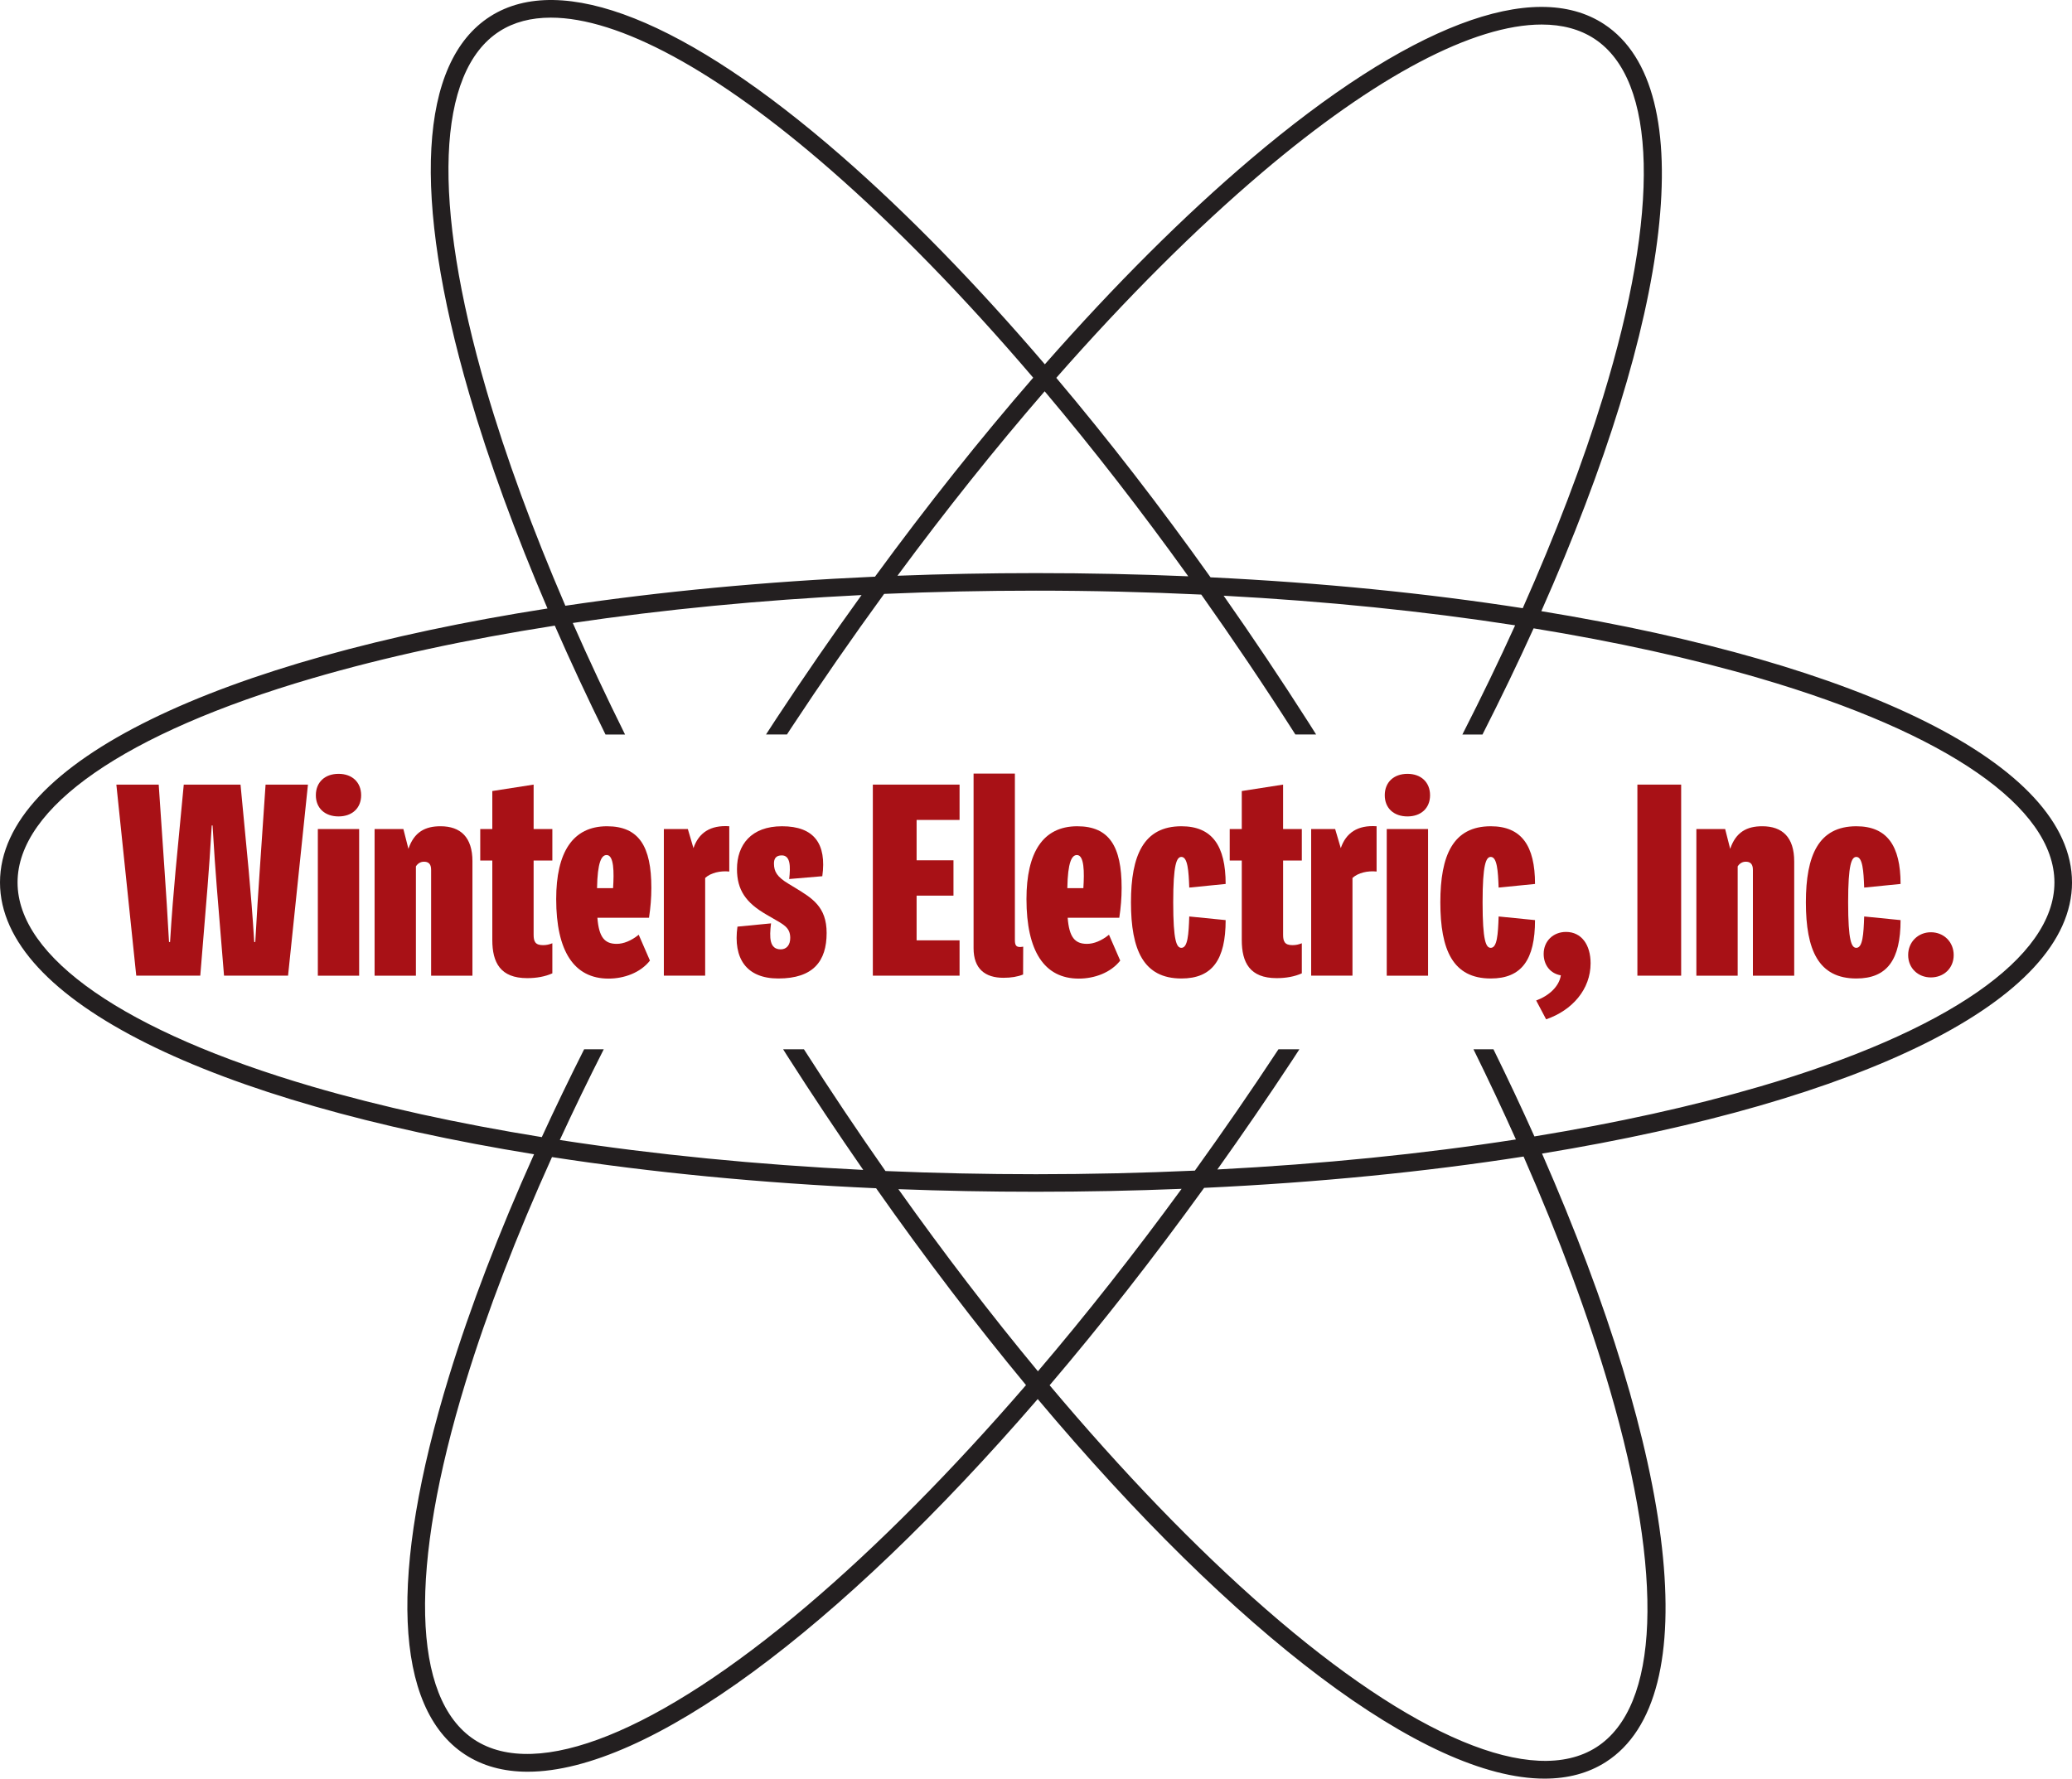 <?xml version="1.0" encoding="UTF-8"?> <svg xmlns="http://www.w3.org/2000/svg" id="uuid-7983fdaf-a7ba-4f95-a0c8-ae37951a3ca6" viewBox="0 0 236.096 202.718"><defs><style>.uuid-18e12698-1465-4b54-a592-b758ced07179{fill:#231f20;}.uuid-18e12698-1465-4b54-a592-b758ced07179,.uuid-3e39eac6-b0c7-459e-8ac8-43f289dc297f{stroke-width:0px;}.uuid-3e39eac6-b0c7-459e-8ac8-43f289dc297f{fill:#a81116;}</style></defs><g id="uuid-31a338d9-f8a4-4094-abfa-1933831223bf"><path class="uuid-18e12698-1465-4b54-a592-b758ced07179" d="M236.096,100.574c0-13.484-24.127-24.973-60.469-30.917,14.795-33.332,18.356-59.527,7.162-66.898-8.044-5.298-22.351.164-40.281,15.384-7.618,6.466-15.531,14.375-23.452,23.379-7.8-9.117-15.606-17.137-23.138-23.71C78.199,2.347,63.972-3.311,55.853,1.874c-8.118,5.187-8.961,20.477-2.375,43.054,2.235,7.661,5.247,15.875,8.905,24.423C24.976,75.201,0,86.855,0,100.574c0,13.532,24.296,25.055,60.853,30.981-3.98,8.861-7.256,17.376-9.688,25.307-6.896,22.484-6.263,37.784,1.783,43.082,2.036,1.341,4.446,1.987,7.184,1.986,13.659-.003,35.357-16.123,58.113-42.474,22.518,26.813,44.108,43.261,57.751,43.261,2.639,0,4.982-.615,6.975-1.889,11.557-7.385,7.937-34.693-7.263-69.35,36.298-5.948,60.39-17.43,60.39-30.905ZM143.803,19.667c12.998-11.033,24.151-16.871,31.861-16.871,2.341,0,4.364.538,6.025,1.632,7.134,4.698,7.487,19.578.971,40.826-2.317,7.553-5.411,15.647-9.151,24.065-10.909-1.698-22.869-2.902-35.573-3.52-5.765-8.102-11.663-15.728-17.576-22.734,7.921-9.022,15.833-16.937,23.444-23.397ZM135.398,65.683c-5.652-.239-11.442-.364-17.35-.364-5.364,0-10.631.103-15.786.301,5.52-7.479,11.144-14.524,16.773-21.023,5.499,6.528,10.985,13.594,16.363,21.087ZM55.397,44.368c-6.224-21.335-5.666-36.209,1.532-40.808,1.626-1.04,3.585-1.55,5.839-1.55,7.717,0,18.874,5.998,31.834,17.309,7.524,6.567,15.329,14.593,23.128,23.728-6.057,6.978-12.106,14.586-18.027,22.678-12.569.562-24.426,1.697-35.282,3.314-3.718-8.643-6.771-16.942-9.025-24.671ZM91.935,183.035c-16.944,14.382-30.755,19.936-37.888,15.239-7.133-4.697-7.487-19.578-.97-40.825,2.455-8.004,5.773-16.61,9.82-25.572,11.303,1.746,23.725,2.966,36.932,3.553,5.669,8.063,11.399,15.579,17.08,22.436-8.432,9.754-16.873,18.292-24.975,25.168ZM102.366,135.533c5.122.195,10.355.296,15.683.296,5.643,0,11.179-.115,16.591-.333-5.382,7.371-10.87,14.342-16.373,20.795-5.351-6.452-10.68-13.41-15.901-20.758ZM183.424,158.335c6.225,21.336,5.666,36.21-1.531,40.809-7.199,4.599-20.929-1.145-37.675-15.759-8.004-6.985-16.324-15.635-24.618-25.501,5.848-6.864,11.754-14.4,17.605-22.498,13.015-.609,25.258-1.833,36.401-3.571,4.087,9.313,7.402,18.24,9.818,26.521ZM200.533,123.837c-7.739,2.265-16.391,4.164-25.693,5.685-1.455-3.251-3.015-6.566-4.667-9.93h-2.277c1.707,3.464,3.32,6.893,4.835,10.275-10.624,1.653-22.081,2.802-34.019,3.423,2.888-4.053,5.76-8.236,8.601-12.55.253-.383.495-.765.745-1.148h-2.384c-.011.016-.021.032-.031.048-3.107,4.718-6.279,9.317-9.491,13.779-5.936.269-11.982.411-18.104.411-5.794,0-11.523-.124-17.153-.365-3.148-4.492-6.25-9.126-9.289-13.873h-2.371c.157.247.308.494.466.741,2.857,4.473,5.75,8.81,8.661,13.006-12.134-.6-23.777-1.747-34.574-3.41,1.567-3.401,3.238-6.852,5.006-10.337h-2.235c-1.699,3.373-3.313,6.716-4.823,10.009-9.486-1.534-18.301-3.46-26.173-5.764-21.33-6.242-33.563-14.722-33.563-23.263s12.233-17.02,33.563-23.262c8.284-2.424,17.598-4.438,27.654-6.008,1.779,4.069,3.713,8.215,5.777,12.409h2.227c-2.132-4.298-4.124-8.544-5.955-12.711,10.324-1.535,21.39-2.608,32.906-3.183-3.302,4.577-6.56,9.299-9.75,14.143-.384.583-.758,1.167-1.138,1.75h2.386c.142-.217.28-.434.422-.651,3.48-5.284,7.041-10.414,10.651-15.373,5.678-.245,11.458-.37,17.304-.37,6.374,0,12.663.156,18.834.448,3.58,5.059,7.11,10.291,10.553,15.68.057.089.111.177.168.266h2.366c-.284-.448-.561-.895-.848-1.343-3.167-4.957-6.405-9.791-9.691-14.474,11.648.627,22.826,1.761,33.214,3.374-1.851,4.081-3.863,8.237-6.009,12.444h2.291c2.089-4.114,4.038-8.157,5.825-12.1,9.336,1.524,18.018,3.427,25.782,5.7,21.33,6.242,33.563,14.721,33.563,23.262s-12.233,17.021-33.563,23.263Z"></path><path class="uuid-3e39eac6-b0c7-459e-8ac8-43f289dc297f" d="M13.256,89.424h4.828l.667,9.802c.173,2.494.333,5.041.507,8.135h.12c.187-3.08.4-5.588.627-8.121l.934-9.815h6.468l.934,9.815c.227,2.533.44,5.041.627,8.121h.12c.173-3.094.333-5.641.506-8.135l.667-9.802h4.828l-2.267,21.777h-7.295l-.827-10.108c-.16-1.987-.307-4.134-.48-7.015h-.093c-.173,2.88-.32,5.027-.48,7.015l-.827,10.108h-7.295l-2.267-21.777Z"></path><path class="uuid-3e39eac6-b0c7-459e-8ac8-43f289dc297f" d="M35.99,90.637c0-1.48,1.027-2.44,2.587-2.44,1.547,0,2.574.96,2.574,2.44,0,1.467-1.027,2.414-2.574,2.414-1.56,0-2.587-.947-2.587-2.414ZM36.216,94.491h4.708v16.71h-4.708v-16.71Z"></path><path class="uuid-3e39eac6-b0c7-459e-8ac8-43f289dc297f" d="M53.832,98.172v13.029h-4.708v-12.042c.014-.773-.387-.947-.813-.947-.36,0-.693.173-.92.533v12.456h-4.708v-16.71h3.281l.574,2.254c.653-1.92,1.907-2.574,3.654-2.574,2.294,0,3.641,1.253,3.641,4.001Z"></path><path class="uuid-3e39eac6-b0c7-459e-8ac8-43f289dc297f" d="M60.804,98.079v8.455c0,.773.187,1.187,1.067,1.187.387,0,.693-.066,1.067-.214v3.428c-.827.374-1.813.547-2.867.547-3.054,0-3.974-1.773-3.974-4.348v-9.055h-1.374v-3.588h1.374v-4.334l4.708-.733v5.067h2.134v3.588h-2.134Z"></path><path class="uuid-3e39eac6-b0c7-459e-8ac8-43f289dc297f" d="M72.778,106.534l1.28,2.947c-1.093,1.4-2.96,2.054-4.721,2.054-3.935,0-5.961-3.135-5.961-9.069,0-5.294,1.867-8.294,5.788-8.294,3.641,0,5.055,2.294,5.055,7.014,0,1.174-.093,2.241-.267,3.414h-5.881c.173,2.214.813,2.975,2.2,2.975.774,0,1.654-.347,2.507-1.04ZM68.03,101.225h1.827c.12-1.827.106-3.773-.733-3.773-.587,0-1.041.8-1.094,3.773Z"></path><path class="uuid-3e39eac6-b0c7-459e-8ac8-43f289dc297f" d="M83.098,94.171v5.161c-.987-.106-2.107.134-2.747.733v11.136h-4.708v-16.71h2.734l.64,2.174c.6-1.76,1.934-2.641,4.081-2.494Z"></path><path class="uuid-3e39eac6-b0c7-459e-8ac8-43f289dc297f" d="M84.029,105.613l3.827-.373c-.2,1.627-.187,2.961,1.107,2.961.654,0,1.094-.494,1.081-1.334-.014-1.16-.76-1.494-1.974-2.2l-.76-.44c-2.308-1.334-3.334-2.787-3.334-5.175,0-2.747,1.601-4.88,5.135-4.88,3.681,0,5.094,2.027,4.587,5.694l-3.774.32c.16-1.4.16-2.693-.84-2.693-.64,0-.907.333-.894.96.013.88.333,1.48,1.667,2.28l.747.453c1.92,1.174,3.587,2.147,3.587,5.148,0,3.214-1.521,5.188-5.508,5.188-3.641,0-5.161-2.294-4.654-5.908Z"></path><path class="uuid-3e39eac6-b0c7-459e-8ac8-43f289dc297f" d="M99.456,89.424h9.882v4.027h-4.895v4.601h4.201v4.027h-4.201v5.095h4.895v4.027h-9.882v-21.777Z"></path><path class="uuid-3e39eac6-b0c7-459e-8ac8-43f289dc297f" d="M110.935,108.067v-19.897h4.708v18.964c0,.693.187.894.947.761l-.013,3.174c-.641.253-1.334.373-2.241.373-2.081,0-3.401-1.014-3.401-3.374Z"></path><path class="uuid-3e39eac6-b0c7-459e-8ac8-43f289dc297f" d="M126.364,106.534l1.28,2.947c-1.093,1.4-2.96,2.054-4.721,2.054-3.935,0-5.961-3.135-5.961-9.069,0-5.294,1.867-8.294,5.788-8.294,3.642,0,5.055,2.294,5.055,7.014,0,1.174-.093,2.241-.267,3.414h-5.881c.173,2.214.813,2.975,2.2,2.975.773,0,1.653-.347,2.507-1.04ZM121.617,101.225h1.827c.12-1.827.106-3.773-.733-3.773-.587,0-1.041.8-1.094,3.773Z"></path><path class="uuid-3e39eac6-b0c7-459e-8ac8-43f289dc297f" d="M128.869,102.84c0-5.348,1.44-8.668,5.748-8.668,3.507,0,5.041,2.227,5.041,6.575l-4.147.413c-.066-1.88-.174-3.494-.894-3.494-.547,0-.934.854-.934,5.174,0,4.428.387,5.188.934,5.188.72,0,.827-1.521.894-3.574l4.147.414c0,4.521-1.534,6.654-5.041,6.654-4.308,0-5.748-3.228-5.748-8.682Z"></path><path class="uuid-3e39eac6-b0c7-459e-8ac8-43f289dc297f" d="M146.204,98.079v8.455c0,.773.187,1.187,1.066,1.187.387,0,.693-.066,1.067-.214v3.428c-.827.374-1.814.547-2.868.547-3.054,0-3.974-1.773-3.974-4.348v-9.055h-1.374v-3.588h1.374v-4.334l4.708-.733v5.067h2.134v3.588h-2.134Z"></path><path class="uuid-3e39eac6-b0c7-459e-8ac8-43f289dc297f" d="M156.857,94.171v5.161c-.987-.106-2.107.134-2.748.733v11.136h-4.707v-16.71h2.733l.641,2.174c.6-1.76,1.934-2.641,4.081-2.494Z"></path><path class="uuid-3e39eac6-b0c7-459e-8ac8-43f289dc297f" d="M157.788,90.637c0-1.48,1.026-2.44,2.587-2.44,1.547,0,2.574.96,2.574,2.44,0,1.467-1.027,2.414-2.574,2.414-1.561,0-2.587-.947-2.587-2.414ZM158.014,94.491h4.708v16.71h-4.708v-16.71Z"></path><path class="uuid-3e39eac6-b0c7-459e-8ac8-43f289dc297f" d="M164.121,102.84c0-5.348,1.44-8.668,5.748-8.668,3.507,0,5.041,2.227,5.041,6.575l-4.147.413c-.067-1.88-.174-3.494-.894-3.494-.547,0-.934.854-.934,5.174,0,4.428.387,5.188.934,5.188.72,0,.826-1.521.894-3.574l4.147.414c0,4.521-1.534,6.654-5.041,6.654-4.308,0-5.748-3.228-5.748-8.682Z"></path><path class="uuid-3e39eac6-b0c7-459e-8ac8-43f289dc297f" d="M181.242,109.788c0,2.96-2.08,5.361-5.067,6.388l-1.134-2.147c1.48-.547,2.613-1.6,2.813-2.867-1.16-.187-1.96-1.133-1.96-2.44,0-1.48,1.106-2.507,2.547-2.507,1.773,0,2.801,1.48,2.801,3.574Z"></path><path class="uuid-3e39eac6-b0c7-459e-8ac8-43f289dc297f" d="M186.574,89.424h4.987v21.777h-4.987v-21.777Z"></path><path class="uuid-3e39eac6-b0c7-459e-8ac8-43f289dc297f" d="M204.443,98.172v13.029h-4.707v-12.042c.013-.773-.387-.947-.813-.947-.36,0-.694.173-.921.533v12.456h-4.707v-16.71h3.28l.573,2.254c.653-1.92,1.907-2.574,3.654-2.574,2.294,0,3.641,1.253,3.641,4.001Z"></path><path class="uuid-3e39eac6-b0c7-459e-8ac8-43f289dc297f" d="M205.774,102.84c0-5.348,1.44-8.668,5.748-8.668,3.507,0,5.041,2.227,5.041,6.575l-4.147.413c-.067-1.88-.174-3.494-.894-3.494-.547,0-.934.854-.934,5.174,0,4.428.387,5.188.934,5.188.72,0,.826-1.521.894-3.574l4.147.414c0,4.521-1.534,6.654-5.041,6.654-4.308,0-5.748-3.228-5.748-8.682Z"></path><path class="uuid-3e39eac6-b0c7-459e-8ac8-43f289dc297f" d="M217.427,108.854c0-1.507,1.146-2.601,2.587-2.601,1.467,0,2.601,1.094,2.601,2.601s-1.134,2.547-2.601,2.547c-1.44,0-2.587-1.04-2.587-2.547Z"></path></g></svg> 